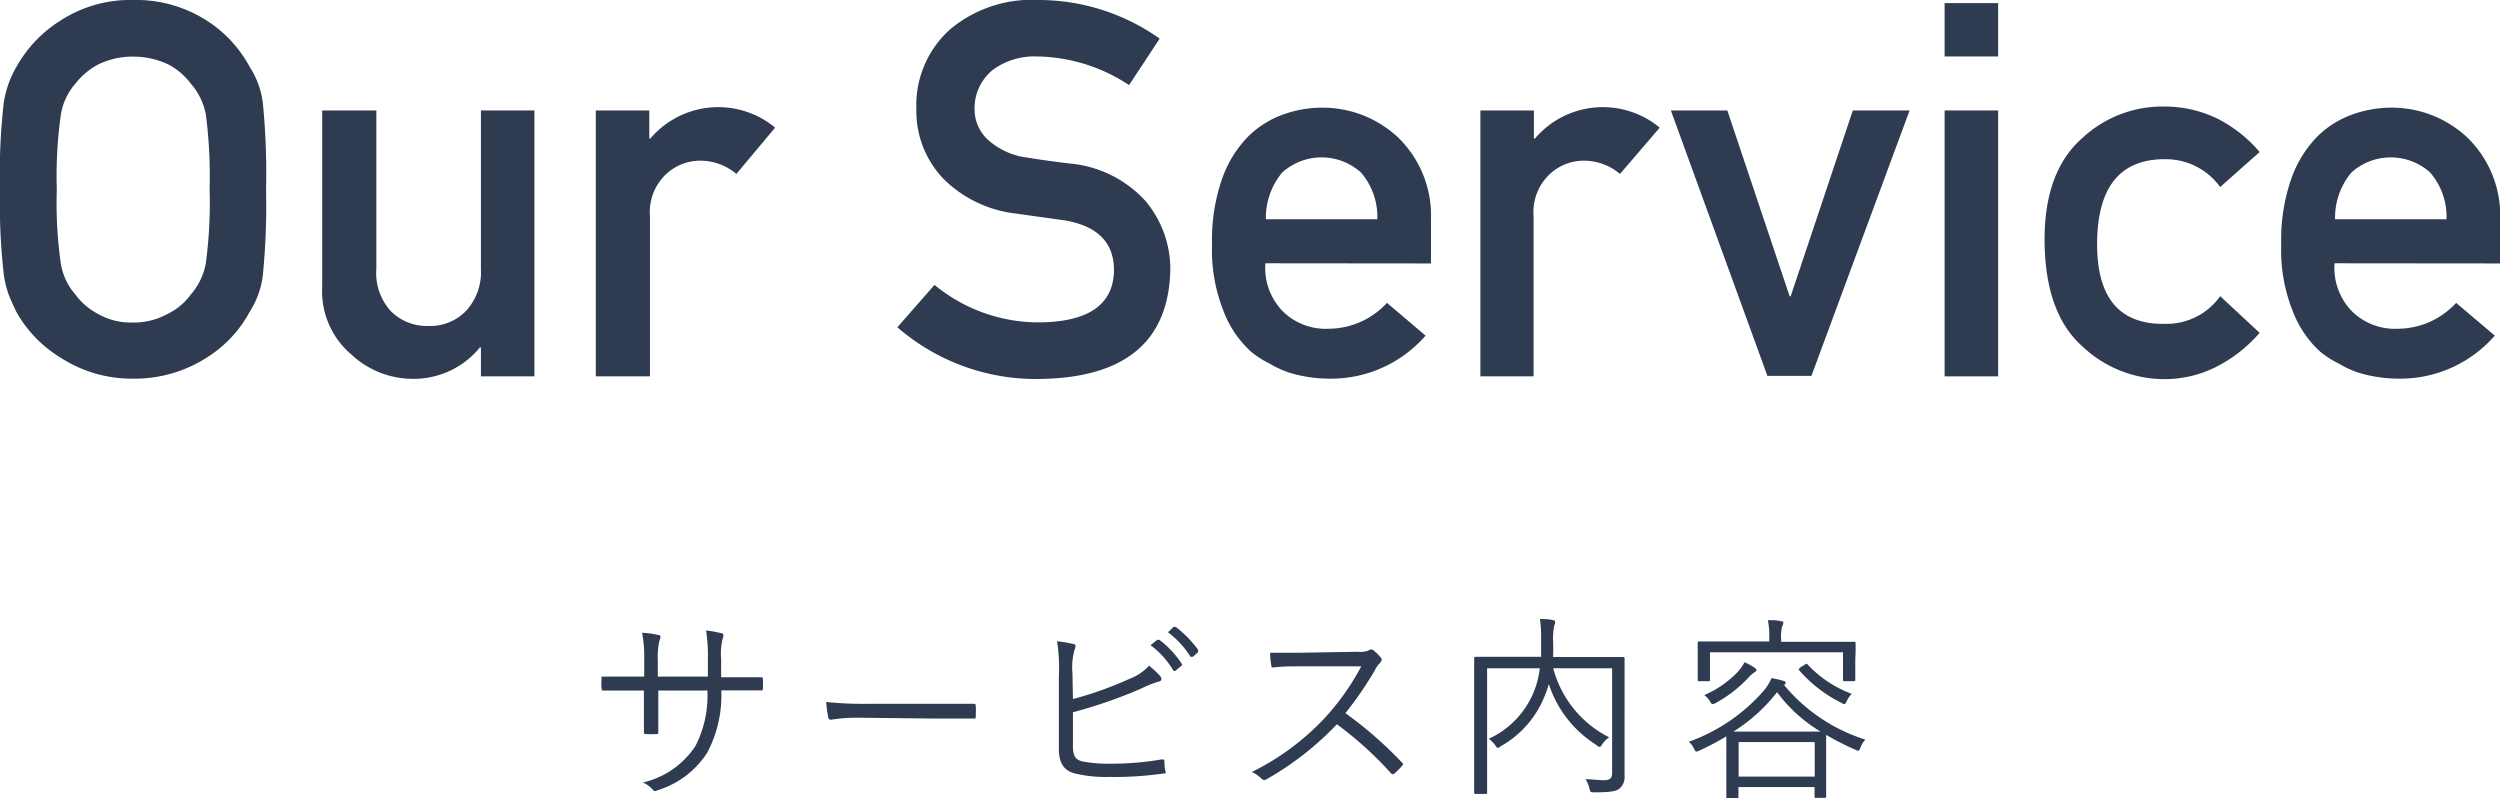 <?xml version="1.0" encoding="UTF-8"?> <svg xmlns="http://www.w3.org/2000/svg" viewBox="0 0 152.78 48.79"><title>adt_ourservice_rp</title><g id="レイヤー_2" data-name="レイヤー 2"><g id="レイヤー_1-2" data-name="レイヤー 1"><path d="M0,11.58A38,38,0,0,1,.23,6.27,6.28,6.28,0,0,1,1,4.09,7.87,7.87,0,0,1,3.66,1.28,7.83,7.83,0,0,1,8.14,0a8,8,0,0,1,4.53,1.28,7.67,7.67,0,0,1,2.59,2.81,5.25,5.25,0,0,1,.8,2.17,44,44,0,0,1,.2,5.31,44,44,0,0,1-.2,5.28,5.28,5.28,0,0,1-.8,2.2,7.43,7.43,0,0,1-2.59,2.78,8.14,8.14,0,0,1-4.53,1.31,8,8,0,0,1-4.48-1.31A7.62,7.62,0,0,1,1,19.06q-.25-.52-.45-1a6.39,6.39,0,0,1-.31-1.22A38.1,38.1,0,0,1,0,11.58Zm3.47,0a26.55,26.55,0,0,0,.25,4.55A3.79,3.79,0,0,0,4.61,18,4,4,0,0,0,6,19.19a4.05,4.05,0,0,0,2.09.52,4.26,4.26,0,0,0,2.14-.52A3.82,3.82,0,0,0,11.66,18a4,4,0,0,0,.92-1.92,28.33,28.33,0,0,0,.23-4.55A29,29,0,0,0,12.58,7a4,4,0,0,0-.92-1.89,4.12,4.12,0,0,0-1.37-1.17,5,5,0,0,0-2.14-.48A4.78,4.78,0,0,0,6,3.94,4.35,4.35,0,0,0,4.61,5.11,3.77,3.77,0,0,0,3.72,7,27.17,27.17,0,0,0,3.47,11.58Z" style="fill:#2e3b51"></path><path d="M19.69,6.75H23v9.66A3.46,3.46,0,0,0,23.87,19a3.1,3.1,0,0,0,2.31.92,3.05,3.05,0,0,0,2.3-.92,3.5,3.5,0,0,0,.91-2.56V6.75h3.27V23H29.39V21.23h-.06a5.22,5.22,0,0,1-4.2,1.92,5.49,5.49,0,0,1-3.64-1.47,5.07,5.07,0,0,1-1.8-4.16Z" style="fill:#2e3b51"></path><path d="M36.41,6.75h3.27V8.47h.06a5.45,5.45,0,0,1,7.63-.67L45,10.63a3.42,3.42,0,0,0-2.14-.81,3.06,3.06,0,0,0-2.14.81,3.18,3.18,0,0,0-1,2.58V23H36.41Z" style="fill:#2e3b51"></path><path d="M63.58,19.7q4.44-.06,4.5-3.17,0-2.55-3-3.06l-3-.42a7.45,7.45,0,0,1-4.47-2.17A6,6,0,0,1,56,6.66a6.23,6.23,0,0,1,2-4.81A7.75,7.75,0,0,1,63.48,0a12.8,12.8,0,0,1,7.39,2.36L69,5.2a10.45,10.45,0,0,0-5.64-1.75,4.3,4.3,0,0,0-2.66.8,3,3,0,0,0-1.14,2.47,2.51,2.51,0,0,0,.77,1.78,4.38,4.38,0,0,0,2.45,1.13q.94.16,2.56.36A7.1,7.1,0,0,1,70,12.28a6.46,6.46,0,0,1,1.52,4.25q-.17,6.53-8,6.63A12.92,12.92,0,0,1,54.84,20l2.27-2.59A10,10,0,0,0,63.58,19.7Z" style="fill:#2e3b51"></path><path d="M77.33,16.09a3.79,3.79,0,0,0,1.13,3,3.75,3.75,0,0,0,2.75,1,4.87,4.87,0,0,0,3.55-1.58l2.36,2a7.65,7.65,0,0,1-5.84,2.63,8.45,8.45,0,0,1-2.5-.37,6,6,0,0,1-1.19-.55,5.71,5.71,0,0,1-1.14-.73A6.43,6.43,0,0,1,74.77,19a10,10,0,0,1-.7-4.06,11.3,11.3,0,0,1,.61-4,7,7,0,0,1,1.56-2.56A5.82,5.82,0,0,1,78.41,7a7,7,0,0,1,2.34-.42,6.75,6.75,0,0,1,4.7,1.83,6.65,6.65,0,0,1,2,5v2.69Zm6.84-2.69a4.13,4.13,0,0,0-1-2.86,3.6,3.6,0,0,0-4.81,0,4.32,4.32,0,0,0-1,2.86Z" style="fill:#2e3b51"></path><path d="M90.47,6.75h3.27V8.47h.06a5.45,5.45,0,0,1,7.63-.67L99,10.63a3.42,3.42,0,0,0-2.14-.81,3.06,3.06,0,0,0-2.14.81,3.18,3.18,0,0,0-1,2.58V23H90.47Z" style="fill:#2e3b51"></path><path d="M102.11,6.75h3.45l3.81,11.36h.06l3.8-11.36h3.47l-6,16.22h-2.69Z" style="fill:#2e3b51"></path><path d="M118.84.19h3.27V3.45h-3.27Zm0,6.56h3.27V23h-3.27Z" style="fill:#2e3b51"></path><path d="M138.09,20.34a8.75,8.75,0,0,1-2.5,2,7,7,0,0,1-3.33.83,7.31,7.31,0,0,1-5-2q-2.25-2-2.31-6.33t2.31-6.41a7.19,7.19,0,0,1,5-1.92,7.37,7.37,0,0,1,3.33.78,8.3,8.3,0,0,1,2.5,2l-2.41,2.14a4.09,4.09,0,0,0-3.3-1.7q-4.16-.06-4.22,5.06t4.22,5a4,4,0,0,0,3.3-1.69Z" style="fill:#2e3b51"></path><path d="M142.67,16.09a3.79,3.79,0,0,0,1.13,3,3.75,3.75,0,0,0,2.75,1,4.87,4.87,0,0,0,3.55-1.58l2.36,2a7.65,7.65,0,0,1-5.84,2.63,8.45,8.45,0,0,1-2.5-.37,6,6,0,0,1-1.19-.55,5.71,5.71,0,0,1-1.14-.73A6.43,6.43,0,0,1,140.11,19a10,10,0,0,1-.7-4.06,11.3,11.3,0,0,1,.61-4,7,7,0,0,1,1.56-2.56A5.82,5.82,0,0,1,143.75,7a7,7,0,0,1,2.34-.42,6.75,6.75,0,0,1,4.7,1.83,6.65,6.65,0,0,1,2,5v2.69Zm6.84-2.69a4.13,4.13,0,0,0-1-2.86,3.6,3.6,0,0,0-4.81,0,4.32,4.32,0,0,0-1,2.86Z" style="fill:#2e3b51"></path><path d="M44.54,41.39c.67,0,1.28,0,1.94,0,.13,0,.14,0,.14.14a3.49,3.49,0,0,1,0,.52c0,.12,0,.16-.16.14-.61,0-1.25,0-1.92,0h-.46a7.48,7.48,0,0,1-.85,3.79,5.53,5.53,0,0,1-3,2.3c-.18.07-.22.1-.32,0a1.68,1.68,0,0,0-.62-.46,5.26,5.26,0,0,0,3.21-2.23,6.72,6.72,0,0,0,.73-3.39H40.23v.59c0,.67,0,1.31,0,1.94,0,.11,0,.13-.14.13a4.91,4.91,0,0,1-.6,0c-.11,0-.14,0-.14-.14,0-.61,0-1.22,0-1.91v-.61h-.61c-.64,0-1.33,0-1.85,0-.11,0-.11,0-.13-.17s0-.42,0-.68c.62,0,1.26,0,2,0h.61v-1a8,8,0,0,0-.13-1.68,5.09,5.09,0,0,1,1,.14c.18,0,.13.18.06.34a4.34,4.34,0,0,0-.1,1.2v1h3.06V40.33a10.17,10.17,0,0,0-.11-1.8,6.92,6.92,0,0,1,.9.16c.18,0,.19.16.12.32a3.81,3.81,0,0,0-.1,1.28v1.1Z" style="fill:#2e3b51"></path><path d="M52.43,43.86a9.82,9.82,0,0,0-1.62.12c-.11,0-.17,0-.2-.17a7.17,7.17,0,0,1-.12-.91,22,22,0,0,0,2.65.11h3.68c.83,0,1.71,0,2.63,0,.14,0,.18,0,.18.14a5.11,5.11,0,0,1,0,.62c0,.13,0,.16-.18.14-.9,0-1.79,0-2.59,0Z" style="fill:#2e3b51"></path><path d="M65.57,42.72a22,22,0,0,0,3.49-1.25,3,3,0,0,0,1.16-.79,5.39,5.39,0,0,1,.7.66c.1.13.06.29-.1.31a6.65,6.65,0,0,0-1.1.44,30.54,30.54,0,0,1-4.15,1.44V45.6c0,.64.17.84.62.94a8.74,8.74,0,0,0,1.8.13,18,18,0,0,0,3-.26c.13,0,.16,0,.17.12s0,.42.06.58,0,.16-.19.17a20.74,20.74,0,0,1-3.25.2,8.09,8.09,0,0,1-2.12-.22c-.65-.18-.95-.64-.95-1.49V41.31a10.66,10.66,0,0,0-.11-2.12,7.16,7.16,0,0,1,1,.17c.18,0,.13.2.07.34a4,4,0,0,0-.13,1.44Zm5.15-3.62c.06,0,.08,0,.13,0a5.85,5.85,0,0,1,1.36,1.45.09.09,0,0,1,0,.13l-.35.29a.1.1,0,0,1-.16,0,5.18,5.18,0,0,0-1.39-1.54Zm1-.79s.08,0,.13,0a6.87,6.87,0,0,1,1.37,1.4c0,.06,0,.1,0,.14l-.32.29s-.1,0-.14,0a5.71,5.71,0,0,0-1.38-1.5Z" style="fill:#2e3b51"></path><path d="M83,39.83a1.25,1.25,0,0,0,.68-.1.21.21,0,0,1,.24,0,3.14,3.14,0,0,1,.49.49c.07.1,0,.18-.06.28A1.56,1.56,0,0,0,84,41a21.9,21.9,0,0,1-1.78,2.58,24.58,24.58,0,0,1,3.44,3c.11.1.11.13,0,.25a4.87,4.87,0,0,1-.43.43c-.08.07-.13.07-.22,0a22,22,0,0,0-3.31-3,18.36,18.36,0,0,1-4.28,3.35c-.13.07-.2.08-.3,0a2.05,2.05,0,0,0-.62-.43,15.51,15.51,0,0,0,4.41-3.25,15.1,15.1,0,0,0,2.28-3.21H79.56c-.67,0-1.19,0-1.73.07-.11,0-.12,0-.14-.13a4.62,4.62,0,0,1-.07-.77c.59,0,1.12,0,1.86,0Z" style="fill:#2e3b51"></path><path d="M99.28,45.48c0,1,0,1.54,0,1.92a.92.92,0,0,1-.31.79c-.19.16-.53.23-1.54.23-.23,0-.24,0-.3-.24a1.5,1.5,0,0,0-.24-.56c.38,0,.85.06,1.09.06.42,0,.54-.11.54-.46V40.84h-3.6a6.62,6.62,0,0,0,3.42,4.22,1.55,1.55,0,0,0-.42.42c-.07.11-.11.16-.16.16s-.1,0-.18-.1a6.92,6.92,0,0,1-2.93-3.74,4.49,4.49,0,0,1-.22.65,6.1,6.1,0,0,1-2.71,3.15c-.08.06-.13.1-.17.1s-.08,0-.16-.14a1.63,1.63,0,0,0-.41-.41,5.4,5.4,0,0,0,3.12-4.31H90.88v5.82c0,1.2,0,1.7,0,1.76s0,.1-.1.1h-.59c-.08,0-.1,0-.1-.1s0-.55,0-1.82V42.09c0-1.27,0-1.79,0-1.85s0-.1.1-.1.48,0,1.68,0h2.31c0-.37,0-.74,0-1.12a7.57,7.57,0,0,0-.07-1.19c.26,0,.54,0,.8.07.1,0,.13.06.13.12a.94.94,0,0,1-.06.23,4.14,4.14,0,0,0-.07.9,9.72,9.72,0,0,1,0,1h2.59c1.2,0,1.62,0,1.68,0s.1,0,.1.1,0,.62,0,1.9Z" style="fill:#2e3b51"></path><path d="M109,41.83a10.57,10.57,0,0,0,5,3.37,1.3,1.3,0,0,0-.3.48c-.06.14-.08.2-.14.2a.56.56,0,0,1-.17-.06,17.51,17.51,0,0,1-1.79-.91c0,.16,0,.43,0,.91v.94c0,1.58,0,1.83,0,1.9s0,.1-.1.1H111c-.1,0-.11,0-.11-.1v-.56h-4.65v.62c0,.07,0,.08-.1.08h-.54c-.08,0-.1,0-.1-.08s0-.32,0-1.92V46c0-.55,0-.85,0-1a16.1,16.1,0,0,1-1.63.86.48.48,0,0,1-.19.07c-.06,0-.1-.06-.16-.19a1.41,1.41,0,0,0-.31-.41,11,11,0,0,0,4.55-3.09,3.08,3.08,0,0,0,.5-.8,6.13,6.13,0,0,1,.73.17c.1,0,.13.07.13.13s0,.07-.1.11Zm4.38-1.54c0,1,0,1.18,0,1.24s0,.1-.1.1h-.55c-.08,0-.1,0-.1-.1V39.86H104.5v1.67c0,.08,0,.1-.1.1h-.55c-.08,0-.1,0-.1-.1s0-.2,0-1.24v-.38c0-.38,0-.54,0-.61s0-.1.1-.1.48,0,1.66,0h2.61v-.08a5.13,5.13,0,0,0-.08-1.22c.29,0,.55,0,.78.06s.16,0,.16.1a.46.46,0,0,1-.07.22,2.6,2.6,0,0,0-.06.84v.1h2.79c1.18,0,1.6,0,1.66,0s.1,0,.1.1,0,.23,0,.55Zm-6.19.82a1.62,1.62,0,0,0-.34.3,7.8,7.8,0,0,1-2,1.55.42.42,0,0,1-.19.07s-.08,0-.16-.17a1.34,1.34,0,0,0-.35-.38,6.24,6.24,0,0,0,2-1.37,2.73,2.73,0,0,0,.46-.64,3.3,3.3,0,0,1,.62.34c.08.06.11.08.11.14S107.27,41.06,107.17,41.11Zm2.76,3.6h1.31a9.15,9.15,0,0,1-2.66-2.41,10.37,10.37,0,0,1-2.67,2.41h4Zm.95.64h-4.65v2.11h4.65Zm-.59-4.74c.08-.06.11-.06.16,0a7,7,0,0,0,2.69,1.79,1.7,1.7,0,0,0-.3.44c-.06.13-.1.19-.14.19a.42.42,0,0,1-.17-.07,8.25,8.25,0,0,1-2.6-2c-.06-.07,0-.08.08-.18Z" style="fill:#2e3b51"></path></g></g></svg> 